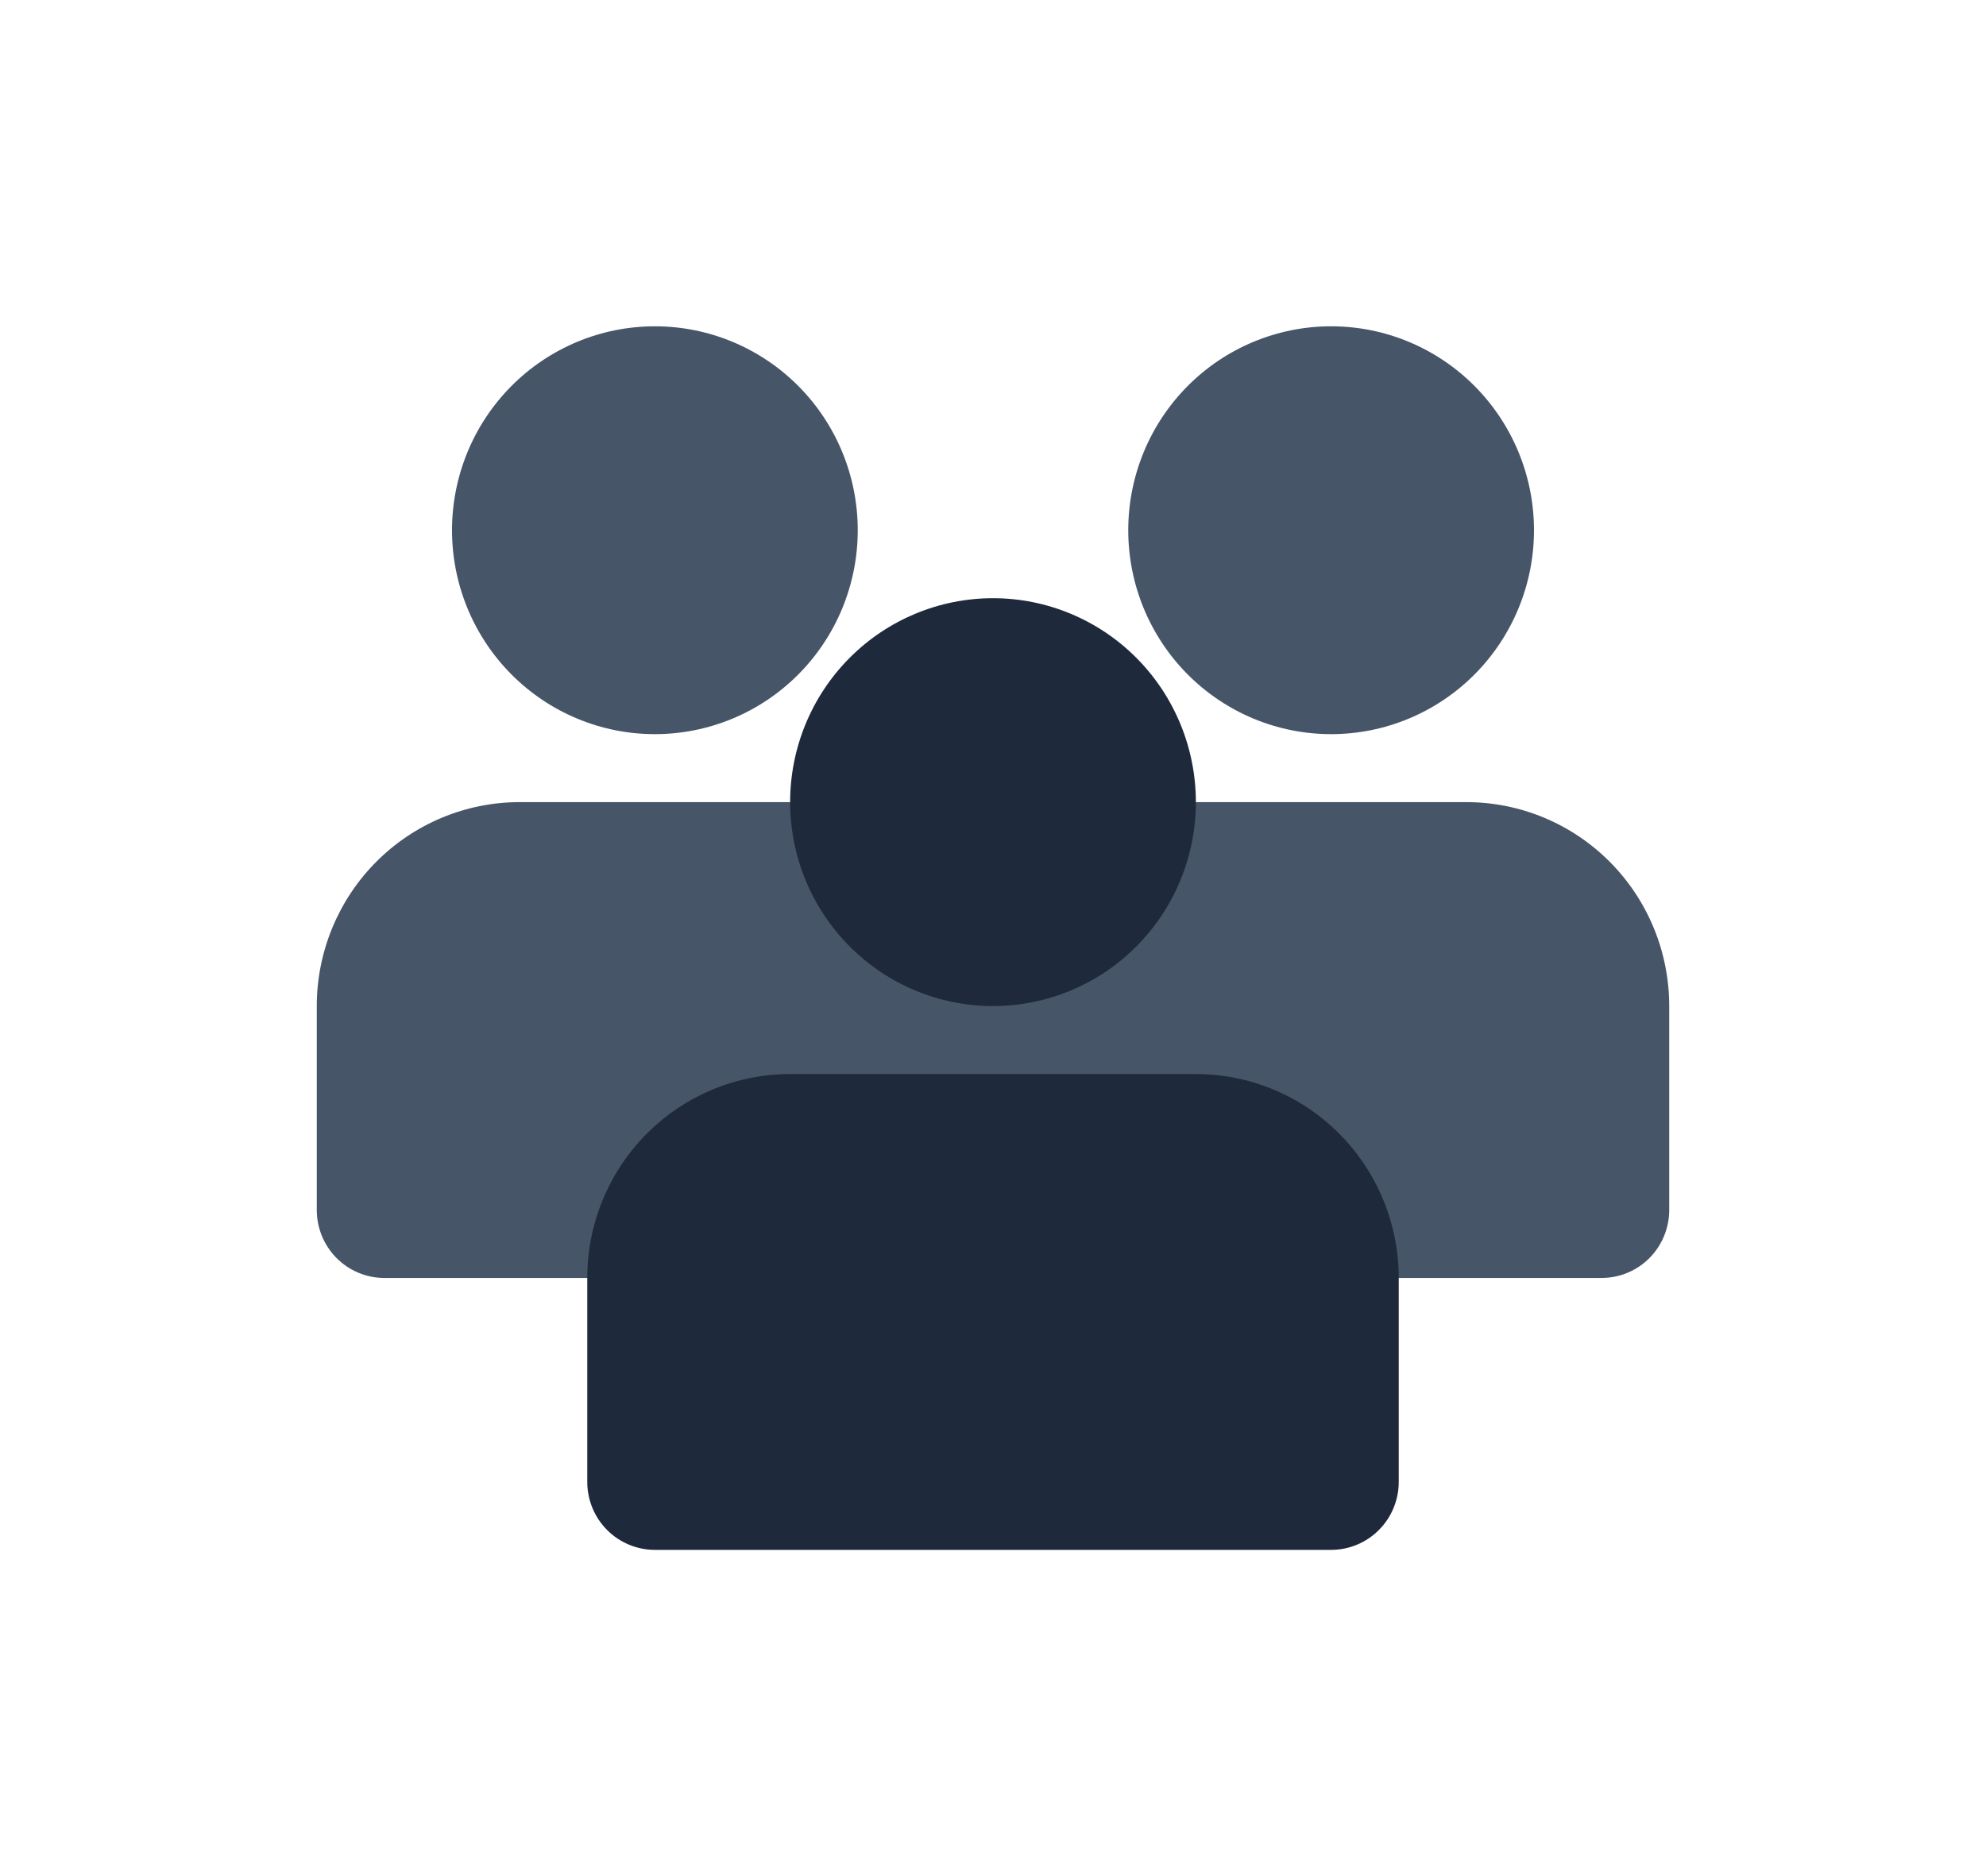 <?xml version="1.0" encoding="UTF-8"?> <svg xmlns="http://www.w3.org/2000/svg" width="127" height="120" viewBox="0 0 127 120" fill="none"><g clip-path="url(#clip0_214_753)"><path d="M63.5 64.348C63.5 60.889 64.867 57.571 67.3 55.125C69.733 52.679 73.032 51.304 76.473 51.304H93.77C97.211 51.304 100.511 52.679 102.944 55.125C105.376 57.571 106.743 60.889 106.743 64.348V77.391C106.743 78.544 106.288 79.65 105.477 80.466C104.666 81.281 103.566 81.739 102.419 81.739H67.824C66.677 81.739 65.578 81.281 64.767 80.466C63.956 79.65 63.5 78.544 63.5 77.391C63.5 78.544 63.044 79.65 62.233 80.466C61.422 81.281 60.323 81.739 59.176 81.739H24.581C23.434 81.739 22.334 81.281 21.523 80.466C20.712 79.65 20.257 78.544 20.257 77.391V64.348C20.257 60.889 21.624 57.571 24.056 55.125C26.489 52.679 29.789 51.304 33.23 51.304H50.527C53.968 51.304 57.267 52.679 59.7 55.125C62.133 57.571 63.5 60.889 63.5 64.348ZM41.878 46.956C38.438 46.956 35.138 45.582 32.705 43.136C30.272 40.69 28.905 37.372 28.905 33.913C28.905 30.454 30.272 27.136 32.705 24.69C35.138 22.244 38.438 20.87 41.878 20.87C45.319 20.87 48.619 22.244 51.052 24.69C53.485 27.136 54.851 30.454 54.851 33.913C54.851 37.372 53.485 40.69 51.052 43.136C48.619 45.582 45.319 46.956 41.878 46.956ZM85.122 46.956C81.681 46.956 78.381 45.582 75.948 43.136C73.515 40.69 72.149 37.372 72.149 33.913C72.149 30.454 73.515 27.136 75.948 24.69C78.381 22.244 81.681 20.87 85.122 20.87C88.562 20.87 91.862 22.244 94.295 24.69C96.728 27.136 98.095 30.454 98.095 33.913C98.095 37.372 96.728 40.69 94.295 43.136C91.862 45.582 88.562 46.956 85.122 46.956Z" fill="#475569"></path><path d="M63.5 64.348C60.059 64.348 56.76 62.974 54.327 60.528C51.894 58.081 50.527 54.764 50.527 51.304C50.527 47.845 51.894 44.527 54.327 42.081C56.76 39.635 60.059 38.261 63.5 38.261C66.941 38.261 70.24 39.635 72.673 42.081C75.106 44.527 76.473 47.845 76.473 51.304C76.473 54.764 75.106 58.081 72.673 60.528C70.24 62.974 66.941 64.348 63.5 64.348ZM50.527 68.696H76.473C79.914 68.696 83.213 70.07 85.646 72.516C88.079 74.962 89.446 78.28 89.446 81.739V94.783C89.446 95.936 88.99 97.042 88.179 97.857C87.368 98.672 86.269 99.13 85.122 99.13H41.878C40.731 99.13 39.632 98.672 38.821 97.857C38.01 97.042 37.554 95.936 37.554 94.783V81.739C37.554 78.28 38.921 74.962 41.354 72.516C43.787 70.07 47.086 68.696 50.527 68.696Z" fill="#1E293B"></path></g><defs><clipPath id="clip0_214_753"><rect width="86.487" height="80" fill="white" transform="translate(20.257 20)"></rect></clipPath></defs></svg> 